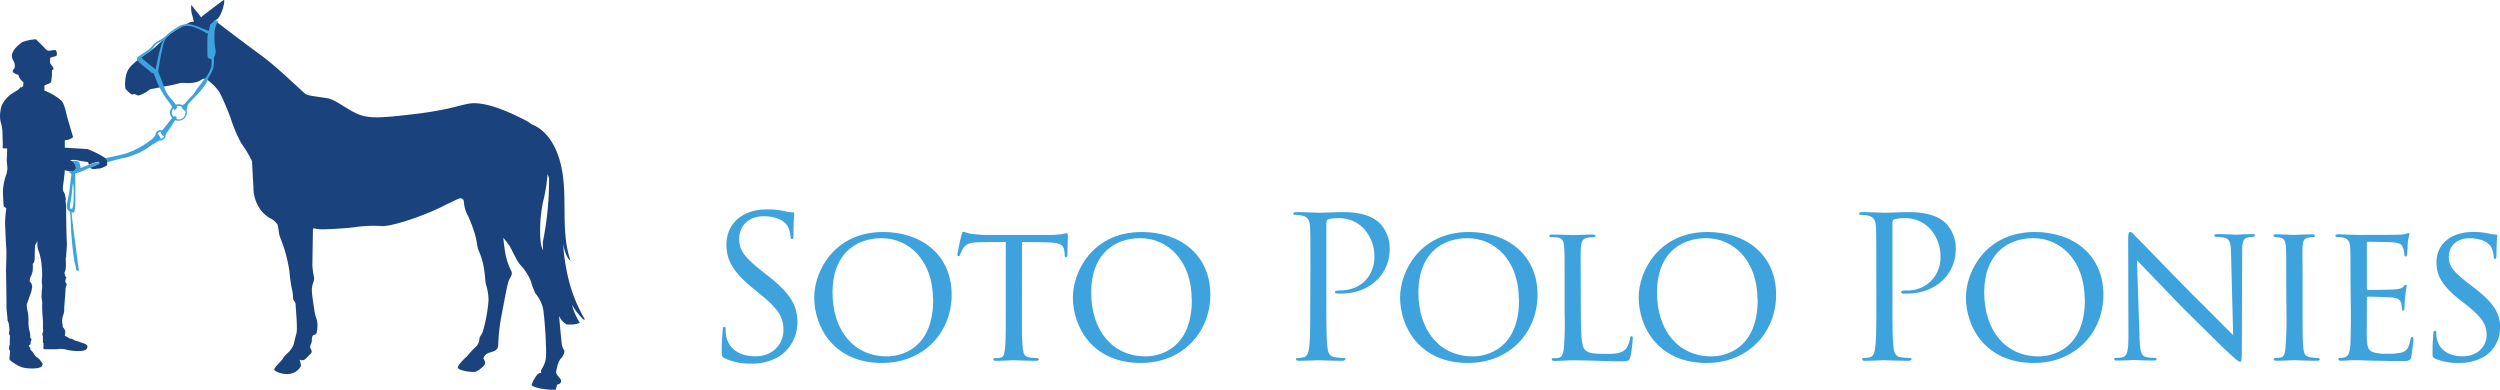 <svg id="Layer_1" data-name="Layer 1" xmlns="http://www.w3.org/2000/svg" viewBox="0 0 610.25 95.13"><defs><style>.cls-1{fill:#3ea3dc;}.cls-2{fill:#1a437e;}</style></defs><path class="cls-1" d="M176.89,87.45c-.67-.34-.72-.53-.72-1.83,0-2.4.19-4.32.24-5.08.05-.53.14-.77.38-.77s.34.14.34.53a8.64,8.64,0,0,0,.14,1.77c.72,3.55,3.89,4.9,7.11,4.9,4.61,0,6.86-3.31,6.86-6.39,0-3.31-1.39-5.23-5.52-8.64l-2.16-1.77c-5.09-4.18-6.24-7.16-6.24-10.42,0-5.14,3.84-8.64,9.94-8.64a18.49,18.49,0,0,1,4.46.48,8,8,0,0,0,1.68.24c.39,0,.48.1.48.33s-.19,1.83-.19,5.09c0,.77-.1,1.11-.34,1.11s-.33-.24-.38-.63a8.85,8.85,0,0,0-.62-2.4c-.29-.52-1.59-2.54-6-2.54-3.31,0-5.9,2.06-5.9,5.57,0,2.73,1.25,4.46,5.86,8.06l1.34,1.06c5.67,4.46,7,7.44,7,11.28a10,10,0,0,1-4.08,8,12.62,12.62,0,0,1-7.25,2A14.55,14.55,0,0,1,176.89,87.45Z"/><path class="cls-1" d="M198.75,72.57c0-6.39,4.94-15.94,16.8-15.94,9.5,0,16.75,5.66,16.75,15.31,0,9.17-6.77,16.66-17,16.66C203.55,88.6,198.75,79.86,198.75,72.57Zm29,.57c0-9.65-5.95-15-12.53-15s-12,4.13-12,13.2c0,9.41,5.23,15.65,13.3,15.65C219.72,87,227.79,85.34,227.79,73.14Z"/><path class="cls-1" d="M249.45,76.22c0,3.69,0,7.1.24,8.88.14,1.15.24,1.82,1.44,2.11a9.69,9.69,0,0,0,1.87.19c.38,0,.57.14.57.29s-.14.38-.62.38c-2.45,0-5.28-.14-5.47-.14s-3,.14-4.27.14c-.53,0-.72-.09-.72-.33s.14-.34.52-.34a7.45,7.45,0,0,0,1.06-.05c.91-.14,1.06-.72,1.25-2.35s.19-5.18.19-8.78V59.08c-1.59,0-4.13,0-6,.05-3.07,0-3.74.52-4.42,1.53a7.84,7.84,0,0,0-.72,1.49c-.14.34-.24.38-.43.38s-.24-.19-.24-.43.67-3.45,1-4.75c.15-.58.29-.77.43-.77.34,0,1.25.43,2.12.53,1.68.19,3,.24,3.07.24H256a21.06,21.06,0,0,0,3.46-.24,6.21,6.21,0,0,1,.91-.19c.19,0,.29.24.29.43,0,1.34-.1,4.51-.1,4.9s-.19.57-.33.57-.34-.19-.34-.57a5.24,5.24,0,0,0-.05-.68c-.19-1.92-.81-2.4-5.66-2.44-1.82,0-3.31-.05-4.7-.05Z"/><path class="cls-1" d="M261.89,72.57c0-6.39,4.94-15.94,16.8-15.94,9.5,0,16.75,5.66,16.75,15.31,0,9.17-6.77,16.66-17,16.66C266.69,88.6,261.89,79.86,261.89,72.57Zm29,.57c0-9.65-5.95-15-12.53-15s-12,4.13-12,13.2c0,9.41,5.23,15.65,13.3,15.65C282.86,87,290.93,85.34,290.93,73.14Z"/><path class="cls-1" d="M319.87,65.7c0-7.49,0-8.83-.1-10.37s-.48-2.4-2.06-2.73a8.59,8.59,0,0,0-1.63-.15c-.19,0-.39-.09-.39-.29s.24-.38.77-.38c2.16,0,5,.15,5.43.15,1.05,0,3.84-.15,6-.15,6,0,8.17,2,8.93,2.74a8.74,8.74,0,0,1,2.4,6.29c0,6.24-5,10.85-11.81,10.85a6.7,6.7,0,0,1-1,0c-.24,0-.53-.1-.53-.34s.29-.43,1.29-.43c4.66,0,8.31-3.17,8.31-8.21a9.88,9.88,0,0,0-2.69-7,8.34,8.34,0,0,0-6.58-2.4,5.93,5.93,0,0,0-2.06.29c-.29.1-.38.43-.38.91V74.15c0,4.61,0,8.4.24,10.42.14,1.39.43,2.45,1.87,2.64.67.09,1.73.19,2.16.19s.38.14.38.29-.24.38-.76.38c-2.65,0-5.67-.14-5.91-.14s-3.17.14-4.61.14c-.53,0-.77-.09-.77-.38s.1-.29.39-.29a7.9,7.9,0,0,0,1.44-.19c1-.19,1.2-1.25,1.39-2.64.24-2,.24-5.81.24-10.42Z"/><path class="cls-1" d="M341.76,72.57c0-6.39,4.94-15.94,16.8-15.94,9.5,0,16.75,5.66,16.75,15.31,0,9.17-6.77,16.66-17,16.66C346.56,88.6,341.76,79.86,341.76,72.57Zm29,.57c0-9.65-5.95-15-12.53-15s-12,4.13-12,13.2c0,9.41,5.23,15.65,13.3,15.65C362.74,87,370.8,85.34,370.8,73.14Z"/><path class="cls-1" d="M385.88,76.31c0,5.52.2,8.31,1,9.07s1.73,1,5,1c2.12,0,4,0,5.09-1.34a6.08,6.08,0,0,0,.91-2.4c.05-.38.15-.58.39-.58s.29.15.29.63A30.74,30.74,0,0,1,398,87c-.29,1-.24,1.2-2.54,1.2-3.27,0-6.87-.24-11.67-.24-1.58,0-2.54.14-4.22.14-.48,0-.77-.09-.77-.38s.14-.29.53-.29a4.52,4.52,0,0,0,1.15-.1c.81-.14,1.1-1.1,1.25-2.25a79.32,79.32,0,0,0,.19-8.83V69c0-6.33,0-7.39-.1-8.68s-.29-2.21-1.92-2.4a8.86,8.86,0,0,0-1.2,0c-.33,0-.53-.15-.53-.34s.24-.33.72-.33c2,0,4.9.14,5,.14.67,0,3.6-.14,4.94-.14.48,0,.63.14.63.33s-.25.34-.53.34-.82,0-1.3.09c-1.34.2-1.63,1-1.73,2.36s-.05,2.35-.05,8.68Z"/><path class="cls-1" d="M400,72.57c0-6.39,4.94-15.94,16.8-15.94,9.51,0,16.75,5.66,16.75,15.31,0,9.17-6.76,16.66-17,16.66C404.81,88.6,400,79.86,400,72.57Zm29,.57c0-9.65-5.95-15-12.53-15s-12,4.13-12,13.2c0,9.41,5.24,15.65,13.3,15.65C421,87,429.05,85.34,429.05,73.14Z"/><path class="cls-1" d="M458,65.7c0-7.49,0-8.83-.09-10.37s-.48-2.4-2.07-2.73a8.59,8.59,0,0,0-1.63-.15c-.19,0-.38-.09-.38-.29s.24-.38.77-.38c2.16,0,5,.15,5.42.15,1.06,0,3.84-.15,6.05-.15,6,0,8.16,2,8.93,2.74a8.79,8.79,0,0,1,2.4,6.29c0,6.24-5,10.85-11.81,10.85a6.84,6.84,0,0,1-1,0c-.24,0-.53-.1-.53-.34s.29-.43,1.3-.43a7.91,7.91,0,0,0,8.3-8.21,9.88,9.88,0,0,0-2.69-7,8.33,8.33,0,0,0-6.57-2.4,6,6,0,0,0-2.07.29c-.28.1-.38.43-.38.91V74.15c0,4.61,0,8.4.24,10.42.14,1.39.43,2.45,1.87,2.64.67.09,1.73.19,2.16.19s.39.14.39.29-.24.38-.77.38c-2.64,0-5.67-.14-5.91-.14s-3.16.14-4.6.14c-.53,0-.77-.09-.77-.38s.09-.29.38-.29a7.9,7.9,0,0,0,1.44-.19c1-.19,1.2-1.25,1.39-2.64.24-2,.24-5.81.24-10.42Z"/><path class="cls-1" d="M479.88,72.57c0-6.39,4.95-15.94,16.8-15.94,9.51,0,16.76,5.66,16.76,15.31,0,9.17-6.77,16.66-17,16.66C484.68,88.6,479.88,79.86,479.88,72.57Zm29,.57c0-9.65-5.95-15-12.53-15s-12,4.13-12,13.2c0,9.41,5.23,15.65,13.29,15.65C500.86,87,508.92,85.34,508.92,73.14Z"/><path class="cls-1" d="M519.48,58.6c0-1.49.14-2,.53-2s1.15,1,1.49,1.3,7.1,7.29,13.82,14.16c3.75,3.65,8.55,8.59,9.79,9.74l-.52-20c-.05-2.59-.34-3.45-1.64-3.79a12.38,12.38,0,0,0-1.87-.19c-.48,0-.57-.19-.57-.39s.38-.28.86-.28c2.07,0,4.08.14,4.51.14s2-.14,3.84-.14c.53,0,.68,0,.68.28s-.15.34-.44.39-.67,0-1.2.14c-1.1.24-1.44.72-1.44,3.6l-.09,24.1c0,2.4-.1,2.64-.43,2.64s-.82-.34-3.17-2.54c-.19-.1-6.87-6.72-11-10.8l-11-11.43.63,18.77c.09,3.31.38,4.56,1.58,4.85a8.43,8.43,0,0,0,2,.19c.38,0,.58.14.58.34s-.24.33-.77.33c-2.59,0-4.32-.14-4.66-.14s-2.11.14-4.18.14c-.43,0-.71,0-.71-.33s.19-.34.67-.34a4.9,4.9,0,0,0,1.49-.19c1-.34,1.29-1.63,1.29-5.14C519.48,59.17,519.53,66.57,519.48,58.6Z"/><path class="cls-1" d="M558.07,69c0-6.33,0-7.48-.09-8.78s-.39-2-1.4-2.21c-.47-.09-.81-.09-1.1-.14s-.53-.15-.53-.34.2-.33.72-.33c1.49,0,4.23.14,4.37.14s3-.14,4.32-.14c.48,0,.72.09.72.33s-.14.29-.53.34-.52,0-.86.09c-1.39.2-1.54.92-1.63,2.31s0,2.4,0,8.73v7.21c0,3.69,0,7,.19,8.78.19,1.39.39,1.92,1.63,2.21a11.64,11.64,0,0,0,1.83.19c.43,0,.53.14.53.34s-.2.33-.68.33c-2.44,0-5.23-.14-5.47-.14s-3,.14-4.32.14c-.43,0-.77-.09-.77-.33s.2-.34.63-.34a6.13,6.13,0,0,0,1.15-.14c.81-.2,1-1.16,1.1-2.31a85.1,85.1,0,0,0,.24-8.73Z"/><path class="cls-1" d="M573.76,69c0-6.28,0-7.44-.1-8.73s-.43-2-1.82-2.31a9.44,9.44,0,0,0-1.15-.09c-.34,0-.63-.15-.63-.29,0-.29.24-.38.72-.38,1,0,2.26.09,5,.14.24,0,8.78,0,9.74-.05a6.54,6.54,0,0,0,1.87-.24,1.6,1.6,0,0,1,.53-.14c.1,0,.2.09.2.33s-.29,1-.39,2.16c0,.82-.1,1.59-.14,2.5,0,.43-.1.72-.34.72s-.34-.19-.34-.53a4.44,4.44,0,0,0-.33-1.53c-.29-1-.72-1.3-3.12-1.44-.63-.05-5.38-.1-5.47-.1s-.24.1-.24.38v10.9c0,.29,0,.48.28.48.58,0,5.48-.05,6.48-.14s1.83-.2,2.21-.72c.19-.29.34-.39.53-.39s.19,0,.19.29-.19,1.15-.33,2.54-.15,2.31-.2,2.93c0,.39-.14.53-.33.53s-.29-.29-.29-.62a5.69,5.69,0,0,0-.14-1.15c-.2-.63-.48-1.3-2.31-1.44-1.1-.1-5-.2-5.76-.2-.29,0-.33.15-.33.34v3.5c0,1.49-.05,5.72,0,6.53.09,1.78.33,2.69,1.34,3.12a9,9,0,0,0,3.5.43,14.52,14.52,0,0,0,3.65-.28c1.44-.44,1.78-1.4,2.16-3.17.1-.48.24-.67.43-.67s.29.43.29.72-.38,3.36-.53,4.17-.52,1.06-2.11,1.06c-3.17,0-4.51-.1-6.19-.1s-3.89-.14-5.66-.14c-1.11,0-2,.14-3.17.14-.43,0-.67-.09-.67-.33s.19-.34.43-.34a3.84,3.84,0,0,0,1-.14c.86-.2,1.44-.82,1.53-3.8.05-1.63.1-3.6.1-7.24Z"/><path class="cls-1" d="M594.41,87.54c-.63-.28-.63-.48-.63-1.63,0-2.21.15-3.84.2-4.51,0-.43.14-.67.38-.67s.34.14.34.48a6.14,6.14,0,0,0,.14,1.44c.62,3.12,3.46,4.32,6.24,4.32,4,0,5.91-2.74,5.91-5.14,0-2.73-1.25-4.41-4.76-7.25l-1.92-1.49c-4.61-3.69-5.57-6.24-5.57-9.07,0-4.41,3.51-7.39,8.88-7.39a16.74,16.74,0,0,1,3.89.38,7.47,7.47,0,0,0,1.64.24c.33,0,.43.1.43.29s-.19,1.87-.19,4.66c0,.72-.1,1-.34,1s-.29-.2-.34-.53a6.31,6.31,0,0,0-.57-2.26c-.24-.43-1.35-2.25-5.38-2.25-2.88,0-5,1.72-5,4.6,0,2.26,1.15,3.65,5.14,6.68l1.1.86c5,3.84,6.29,6.39,6.29,9.79a8.43,8.43,0,0,1-3.65,6.82,12,12,0,0,1-6.48,1.68A13.5,13.5,0,0,1,594.41,87.54Z"/><path class="cls-2" d="M142.67,77.78a35.79,35.79,0,0,1-3.58-8.42,50.16,50.16,0,0,1-1.63-9.79c.58,2.85,1.39,3.7,1.43,3.75l.4.4-.18-.54c-1.24-3.83-1.28-8.09-1.31-12.2s-.08-8.27-1.26-12.13c-1.89-6.18-5.36-8-6.73-8.49a9.26,9.26,0,0,0-1.57-1c-7.21-3.76-11.31-4.4-13.48-4.11s-5.16,1.59-13.49,2.58S90,29,87.26,27.8,81.92,24.34,80,24s-4.63-.59-5.33-1S68,16.6,63.57,13.38,53.42,5.76,53.19,5.58s-.82-.65-.82-.65.82,0,1.46-1.4A9.7,9.7,0,0,0,54.74.46c0-.3,0-.48-.11-.46s-4.12,3.06-4.56,3.41-1,.81-1,.81A13,13,0,0,0,48.14,3c-.35-.4-1.32-1.67-1.43-1.8a6,6,0,0,0,.15,2.31,13.74,13.74,0,0,1,.44,1.8,4.1,4.1,0,0,0-1,.15c-.15.11-2.46,1.26-4.11,2.38s-4.33,3.76-5.28,4.46-4.2,2.73-5.41,4.4-1,4.75-.86,4.95a6.1,6.1,0,0,0,1.5,1.4,1.08,1.08,0,0,0,.66-.13,3.66,3.66,0,0,0,1,.4,7.73,7.73,0,0,0,2.86-1.56c1.34-.16,2.88-.6,3.74-.71a29,29,0,0,0,3.74-.83c1.62,0,3.52.35,5.16-.84a1.11,1.11,0,0,1,1.32.13,12.34,12.34,0,0,1,3,3.08,62.32,62.32,0,0,1,2.72,6.36A35.27,35.27,0,0,0,58.91,35a26.16,26.16,0,0,1,2.62,4.4c0,.46.29,5.71.33,6.42a9.31,9.31,0,0,0,1.76,5.41,7.59,7.59,0,0,0,2.86,2.33,5.22,5.22,0,0,1,1.25,1.23c.2.42.31,2,.48,2.61s.82,2.18,1.08,3a35.72,35.72,0,0,1,1.39,6.07,29.41,29.41,0,0,0,.61,4.23,10,10,0,0,1,.25,2.11c0,.57.63.79.63,1.62s.53,5.85.18,7-.61,2.59-.81,3a10.09,10.09,0,0,1-.73,1.14c-.13.22-1.58,1.45-1.72,1.89s-2.15,2.2-2.15,2.73,2.33,1.36,3.83,1.06a3.67,3.67,0,0,0,2.68-1.89,4.19,4.19,0,0,0-.35-1.59,1.25,1.25,0,0,0,1.1.09c.52-.26,1.31-1.29,1.62-1.51s.35-.69.05-1.17a1.07,1.07,0,0,1-.16-.29,2,2,0,0,1,.11-.74,2.41,2.41,0,0,0,.31-1.13c0-.83.22-1.23.53-1.27s.63-.25.72-.91a7.88,7.88,0,0,0,0-2.65,10.6,10.6,0,0,1-.65-2.47c-.09-1-.75-4.18-.57-5.54s.7-1.58.44-2.73a19.82,19.82,0,0,1-.35-2.68l.13-8.53s0-.53.26-.53a6.55,6.55,0,0,0,2,.27c1.32,0,5.76-.22,8-.53a30.89,30.89,0,0,1,6.56-.26c2.59.13,11.12-2.78,15.74-5.28,2-.88,3.12-1.59,3.56-1.5s.71.27.75,1.1a8.21,8.21,0,0,0,1,3.21A32.64,32.64,0,0,1,116,57.41c.4,1.42.48,2.81.75,3.57a16.5,16.5,0,0,1,1.31,4.13c.4,2.29.36,3.34.53,4.22a12.92,12.92,0,0,1,.66,4,37.91,37.91,0,0,1-1.45,7.78c-.35.75-.79,1.15-.79,1.67a2.78,2.78,0,0,1-1,2,17.5,17.5,0,0,0-1.45,1.53c-.26.27-.48.62-.61.71s-2.07,1.85-2.2,2.64,3.78,1.36,4.44,1.05,2.06-1.32,2.2-1.93-.4-1.1-.36-1.37a1.74,1.74,0,0,1,1-1.14c.66-.31,1.1-.35,1.67-.61s.93-.71.93-1.76a46,46,0,0,1,.88-7.35c.66-3.43,1.32-7.12,1.67-8s1-1.41.66-2.33a16.07,16.07,0,0,1-1.37-3.78c-.39-1.9-.61-4.4-.61-4.4s1.1,1.36,1.49,1.93,1.76,3.7,2.64,4.66a13.61,13.61,0,0,1,2.6,4,18.38,18.38,0,0,0,1.1,3,8.46,8.46,0,0,1,1.93,4c.27,2,.62,6.38.62,8.31a24.72,24.72,0,0,1,0,3.61,6.68,6.68,0,0,1-1.05,2.59,1.11,1.11,0,0,0-.05.93,1.08,1.08,0,0,0-.92.3,8.43,8.43,0,0,0-1.45,2.53c-.05.61,3.28,1.34,5.86,1.23a7.43,7.43,0,0,0,.35-1.23s1-.18,1-.88-1.29-1.47-1.23-2.17.53-2.82,1.23-3.4a3.12,3.12,0,0,0,.82-1.82,3.69,3.69,0,0,1-.7-1.88c-.06-.55-.36-3.5-.63-6.66a4.17,4.17,0,0,0,1.89,2.12h.05l.24,0a7.59,7.59,0,0,0,.95,0,5.62,5.62,0,0,0,1.84-.36l.06,0,0-.13,0,0a14.94,14.94,0,0,1-1.89-4.35A15.7,15.7,0,0,0,142.45,78l.1.08.18-.16Zm-10-28.93a42.84,42.84,0,0,0,1-6.36l.36,1A76.12,76.12,0,0,1,132.52,59a17.88,17.88,0,0,0,.07,2.13c-.15-.32-.27-.61-.36-.85C131.76,58.94,131.53,54,132.64,48.85Z"/><path class="cls-2" d="M26.16,39.6c0-.4-.09-.81-.24-.89l-.24-.14a23.08,23.08,0,0,0-4.29-2.17c-.5-.06-4-.25-5.57-.35V34.38a.17.17,0,0,1,.15-.16,4,4,0,0,0,.88-.17,4.16,4.16,0,0,0,.91-.5.17.17,0,0,0,.06-.18L17,30.65s-.65-2.25-.72-2.58-.61-2.83-1.24-3.44a12.78,12.78,0,0,0-2.56-1.78l-1.37-.66-.07,0H11a.16.16,0,0,1-.16-.16V21a.15.15,0,0,1,.09-.14c.17-.09.54-.27.82-.38s.71-.19.78-.72.06-.65.07-.7v0c0-.05.05-.29.07-.48s0-.56,0-.63,0-.5,0-.73a.18.18,0,0,1,.14-.16.3.3,0,0,0,.17-.07.54.54,0,0,0,0-.54,10.63,10.63,0,0,1-.7-1,2.34,2.34,0,0,1-.08-.35c0-.07.05-.55.05-.61h0l0-.31a.19.19,0,0,1,.13-.13l.67-.18c.39-.12.86-.14.84-.64s-.14-.91-.33-1a5.09,5.09,0,0,0-1.1.09,1.63,1.63,0,0,1-.87,0,3.08,3.08,0,0,1-.84-.77h0c-.1-.11-1.59-1.59-1.68-1.66s0-.3-.61-.28a10.27,10.27,0,0,0-3.06.7A9.39,9.39,0,0,0,3.72,11.8a4.18,4.18,0,0,0-.82,1.56,2.46,2.46,0,0,0,.25,1.25,2.73,2.73,0,0,1,.47,1.45c0,.65-.23.79-.3.86s-.33.43-.17.64a2.34,2.34,0,0,0,1.22.67.17.17,0,0,1,.15.14,3.14,3.14,0,0,0,.48,1,5.6,5.6,0,0,0,.64.65,1.4,1.4,0,0,1,.09.17.15.15,0,0,1,0,.09l-.08.64a.23.23,0,0,1,0,.1l-.3.29a.19.19,0,0,1-.18,0,.15.15,0,0,0-.19,0l-.52.58,0,0c-.18.11-1.51.94-2,1.27A8.14,8.14,0,0,0,.72,25.17,4.53,4.53,0,0,0,.13,27a7.21,7.21,0,0,0,0,2.67A9.63,9.63,0,0,1,.6,32.2c0,.61.07,2.62.07,2.62l0,1.25a.17.17,0,0,0,.17.16h.74a.16.16,0,0,1,.17.17c0,.59-.09,2.54-.11,2.64s.14,1.26.16,2.06a6.06,6.06,0,0,1-.47,2.06A14.33,14.33,0,0,0,.72,46.6c0,1.15.14,3.31.16,3.62a.14.14,0,0,0,0,.07.93.93,0,0,0,.31.32,1.35,1.35,0,0,1,.28.19.15.15,0,0,1,.06.15,25.53,25.53,0,0,0-.29,3.73c.07,1.24.21,5.41.3,6S1.47,65.8,1.47,66h0c0,.22.14,8.1.11,8.61s.14,2.11.19,2.53.07.88.07,1,0,0,0,.06l.27.63s0,0,0,0a16.11,16.11,0,0,1,.2,1.74,7.5,7.5,0,0,0-.11.77c0,.35.23.54.23.63s-.05,1.25-.05,1.34a5.9,5.9,0,0,1,0,.84,2.66,2.66,0,0,0-.14.54c0,.14-.1.59.07.73s.11.65.11.75-.07.84-.09.91a1.85,1.85,0,0,0,.05.8A12.41,12.41,0,0,0,4,89a5.5,5.5,0,0,0,2.48.87,12.11,12.11,0,0,0,2.6,0c.51-.14,1-.21,1.12-.47s.33-.47.07-.84a10.91,10.91,0,0,0-.79-1h0L8.76,87h0l-.45-.53a.05.05,0,0,1,0,0,1.44,1.44,0,0,0-.19-.33,2.46,2.46,0,0,0-.42-.52l-.28-.26a.16.16,0,0,1,0-.18.23.23,0,0,0,0-.16c-.07-.24-.21-.22-.25-.36s-.19-.39,0-.44a.36.36,0,0,0,.3-.35c0-.21,0-.47.07-.61s.23-.33.09-.54-.28-.44-.25-.52a5.17,5.17,0,0,0-.07-.93c0-.12-.14-.63-.24-1.06a10.06,10.06,0,0,1-.12-1.66,12.36,12.36,0,0,0-.14-2.27,15.11,15.11,0,0,1-.28-1.54v-.45s0,0,0,0c.08-.2.54-1.47.7-1.94a8.84,8.84,0,0,0,.63-2.35A2.52,2.52,0,0,0,7.56,69c0-.14-.31,0-.31-.49a2.54,2.54,0,0,1,.26-1c.07-.15.14-.33.19-.43A3.65,3.65,0,0,0,8,65.83c.05-.65,0-1.33,0-1.4a1.4,1.4,0,0,0,.35-.54,5.25,5.25,0,0,0,.12-1.31L8.54,60a.14.14,0,0,1,0-.07c.07-.12.29-.51.37-.67s.24-.42.24-.42a6.53,6.53,0,0,0,.05,1.73c.16.65.47,1.33.52,1.59s.37,1.59.39,2.13a22.93,22.93,0,0,1,.17,3.19,9.19,9.19,0,0,0-.05,1.76,3.06,3.06,0,0,1,.05,1.07c-.12.61-.07,1.2-.14,1.83a9.78,9.78,0,0,0,.18,1.69,20.37,20.37,0,0,0,0,2.15c0,.54.14,1.85.16,2.39s0,1.64,0,1.76a2,2,0,0,1,0,.93c-.11.17-.07.31-.14.52s.17.33.14.56,0,1.08,0,1.36a.72.72,0,0,0,.15.38.21.21,0,0,1,0,.11l-.05,1s0,.05,0,.06,0,.2.36.21,2.13,0,2.88,0a5.49,5.49,0,0,1,2,0,12.05,12.05,0,0,0,3,.43c1.4,0,2.06-.12,2.34-.54a.85.85,0,0,0,.15-.72s0,0,0-.06a1.35,1.35,0,0,0-.4-.35c-.26-.14-1.95-.72-2.18-.79a2.07,2.07,0,0,1-.56-.17,2.84,2.84,0,0,0-.63-.35c-.15,0-.29-.05-.38-.05h-.09A10,10,0,0,0,15.91,82a.17.17,0,0,1-.09-.18,2.63,2.63,0,0,0,.1-.89,1.64,1.64,0,0,0-.38-.86c-.14-.19-.23-.19-.23-.35s-.09-.82-.09-.82a4.7,4.7,0,0,1-.05-.57,5.38,5.38,0,0,1,.16-1.14,5.27,5.27,0,0,0,.35-1.25,13.33,13.33,0,0,1,.05-1.52c0-.09.19-2.41.19-2.41s.09-1.55.09-1.73.12-.19.17-.5.18-.35,0-.6a1,1,0,0,1-.24-.54c0-.19.05-.26.12-.52s.19-.4,0-.58a.66.66,0,0,1-.21-.5c0-.21-.14-.28-.14-.42a2.9,2.9,0,0,0,.33-1,15.59,15.59,0,0,0,0-2.38c0-.38.12-.38.12-.92s.23-2.48.16-3.14-.16-5.34-.16-6-.05-2.7-.05-3-.05-.57-.05-.78a.48.48,0,0,0-.09-.27A.15.15,0,0,1,16,49a1,1,0,0,0,0-.76,8.64,8.64,0,0,0-.21-.94,2.23,2.23,0,0,0-.37-.65,4.31,4.31,0,0,1,0-1.6c.11-.54.3-2.41.3-2.41s.09-.67.1-1.09l.14.06c.14,0,.53.11.91.17l.9.15c.16,0,.8-.72.8-.72s0-.89-.28-1.16-.21-.49-.51-.64a.7.7,0,0,0-.23-.11,1.06,1.06,0,0,0-.28-.07s-.37-.21.53-.19h.67a4.28,4.28,0,0,1,.54.12l2.48.41.23.65L23,39.71c.3-.07.67-.16,1.11-.24l.17.41a2.67,2.67,0,0,1-.23.18l-.08,0-.25.14-.09,0c-.38.2-.85.39-1.3.57h0l-.44.18.16.08c1,.5,1.33.08,2.1.13a4.55,4.55,0,0,0,2-.86S26.19,40,26.16,39.6Z"/><path class="cls-1" d="M52.37,4.94s-.56.8-1,.93c-.15.6-.3,1.14-.42,1.68A13,13,0,0,0,49.48,7a14.68,14.68,0,0,0-2.73-1,4.57,4.57,0,0,0-2.68.22,9,9,0,0,0-1.25.73,17.5,17.5,0,0,0-1.7,1.21,3.84,3.84,0,0,0-.43.45h0a9,9,0,0,1-1.57,1.11,7.41,7.41,0,0,0-1.64,1.13A6.73,6.73,0,0,1,36,12.32a26,26,0,0,0-2.3,1.56.77.77,0,0,0-.23.8,12.81,12.81,0,0,0,1.78,1.63S36.87,17.6,37,17.75s.42-.12.62.44.79,2,.82,2.08a22.24,22.24,0,0,0,2.22,3.9,10.57,10.57,0,0,1,1.37,2,2,2,0,0,0-.53,1.36A2,2,0,0,0,42,28.82l-2.16,2.7h0l-.3.31a1.09,1.09,0,0,0-.36-.06A1.25,1.25,0,0,0,37.93,33a5.18,5.18,0,0,1-1.32,1.34,21,21,0,0,1-5.68,3.06c-1.67.48-3.67.89-5.25,1.21l.24.14c.15.08.21.49.24.89a41.42,41.42,0,0,1,4.21-1.11,17.39,17.39,0,0,0,5.46-2.28,21.28,21.28,0,0,1,3-1.9l.11-.06a.9.9,0,0,0,.24,0A1.25,1.25,0,0,0,40.42,33c0-.06,0-.11,0-.16.5-.7,1.6-2.28,1.7-2.52a8.49,8.49,0,0,1,.68-1,2.06,2.06,0,0,0,2.83-1.89,2.09,2.09,0,0,0-.12-.67,1.57,1.57,0,0,0,.18-.3,2.73,2.73,0,0,1,.24-1c.2-.38,2.78-2.93,2.84-3.07a19,19,0,0,0,1.59-2.11c.2-.56.61-1.38.61-1.38a15.7,15.7,0,0,0,1.12-2.29,14.74,14.74,0,0,0,.14-2.46v-.19a2.44,2.44,0,0,0,.34-2c-.18-1.06-.62-5.19.57-6.47C53.48,5.26,52.75,4.8,52.37,4.94ZM38,17a13.8,13.8,0,0,0-1.21-1c-.2-.09-2.09-1.74-2.09-1.74s-.28-.26-.07-.38,1.62-1.16,2.07-1.44a4.41,4.41,0,0,0,.86-1c.24-.26.49-.68.82-.84A16.26,16.26,0,0,0,40,9.64c-.19.31-.36.64-.51.94A50.42,50.42,0,0,0,38,17Zm1.2,16.86h0a2.19,2.19,0,0,0-.2-.55,1.56,1.56,0,0,0-.55-.62.85.85,0,0,1,.79-.52h.08a.41.41,0,0,0-.08.19c0,.2.08.17.26.49a.7.7,0,0,0,.54.37A.83.83,0,0,1,39.18,33.88Zm4.39-4.72a1.62,1.62,0,0,1-.54-.1.93.93,0,0,0,.1-.21c0-.19-.16-.31-.38-.46a.2.2,0,0,0-.24,0l-.22.13a1.6,1.6,0,0,1,0-2c.06.13.26.4.35.4s.38-.42.43-.49h0l.12-.13a.23.23,0,0,0,0-.27l-.06-.09a1.63,1.63,0,0,1,.45-.07,1.58,1.58,0,0,1,.8.22.41.41,0,0,0,0,.08c-.06.18,0,.29.31.53s.35.37.5.37a1.69,1.69,0,0,1,.07.45A1.65,1.65,0,0,1,43.57,29.16Zm8-12.91a7.83,7.83,0,0,1-1.26,2.55c-.82,1-1.84,2.46-2,2.58a10.51,10.51,0,0,0-.89,1.37c-.22.35-1.14,1.2-1.54,1.66s-.77.9-.83.93a4.1,4.1,0,0,0-.36.23l-.09.16a2,2,0,0,0-1-.27,2,2,0,0,0-.69.13c-.22-.31-.48-.68-.69-.95A9.17,9.17,0,0,1,40.35,22c-.5-1.32-.85-2.29-1.09-2.91s-.64-1.51-.64-1.51.13-1,.22-1.53.39-2.42.57-3.17.55-2.37.55-2.37A5.37,5.37,0,0,1,40.8,9a6.28,6.28,0,0,1,1.89-1.46,9.66,9.66,0,0,1,2-1.1,4.86,4.86,0,0,1,2.64.18,14.43,14.43,0,0,1,3,1.45,2.41,2.41,0,0,0,.43.1,7.57,7.57,0,0,0-.12,1.09c-.05,1.19,0,4,0,4s-.15,1.14.85,1.14h.12A8.85,8.85,0,0,1,51.58,16.25Z"/><path class="cls-1" d="M22.33,40.87l.47-.19c.3-.13.58-.25.83-.38l.09,0,.25-.14.08,0a2.67,2.67,0,0,0,.23-.18l-.17-.41c-.44.08-.81.17-1.11.24l-1.22.44-.12,0-.93.33a5.11,5.11,0,0,1-.7.28l-.38.11a5.44,5.44,0,0,0-.16-.94c-.22-.74-.72-.78-1.76-.75a.61.61,0,0,0-.24.06.7.7,0,0,1,.23.11c.3.15.29.42.51.64s.28,1.16.28,1.16-.64.75-.8.72l-.9-.15c.08.34.49.54.61.59-.07.64-.28,2.43-.41,3.61-.15,1.43-.58,3-.71,4.14a1.49,1.49,0,0,0,.79,1.54,25.12,25.12,0,0,1,.19,2.84,79.37,79.37,0,0,0,.91,9.42A13.58,13.58,0,0,1,18.63,66l.68.06-.15-.76-.94-7.11s-.76-5.57-.71-6.37l.11,0c.63.27.48-.15.66-.73s.1-6.13.09-7.11c0-.41,0-1,0-1.65a12.39,12.39,0,0,0,2.67-1c.16-.08.46-.2.82-.34l.44-.18ZM18,47c0,.81-.08,2.43-.08,2.43a7.11,7.11,0,0,1-.26,1.42c-.14.24-.85.43-.47-1.35a35,35,0,0,0,.53-4.19l.11-.62A14,14,0,0,1,18,47Z"/></svg>